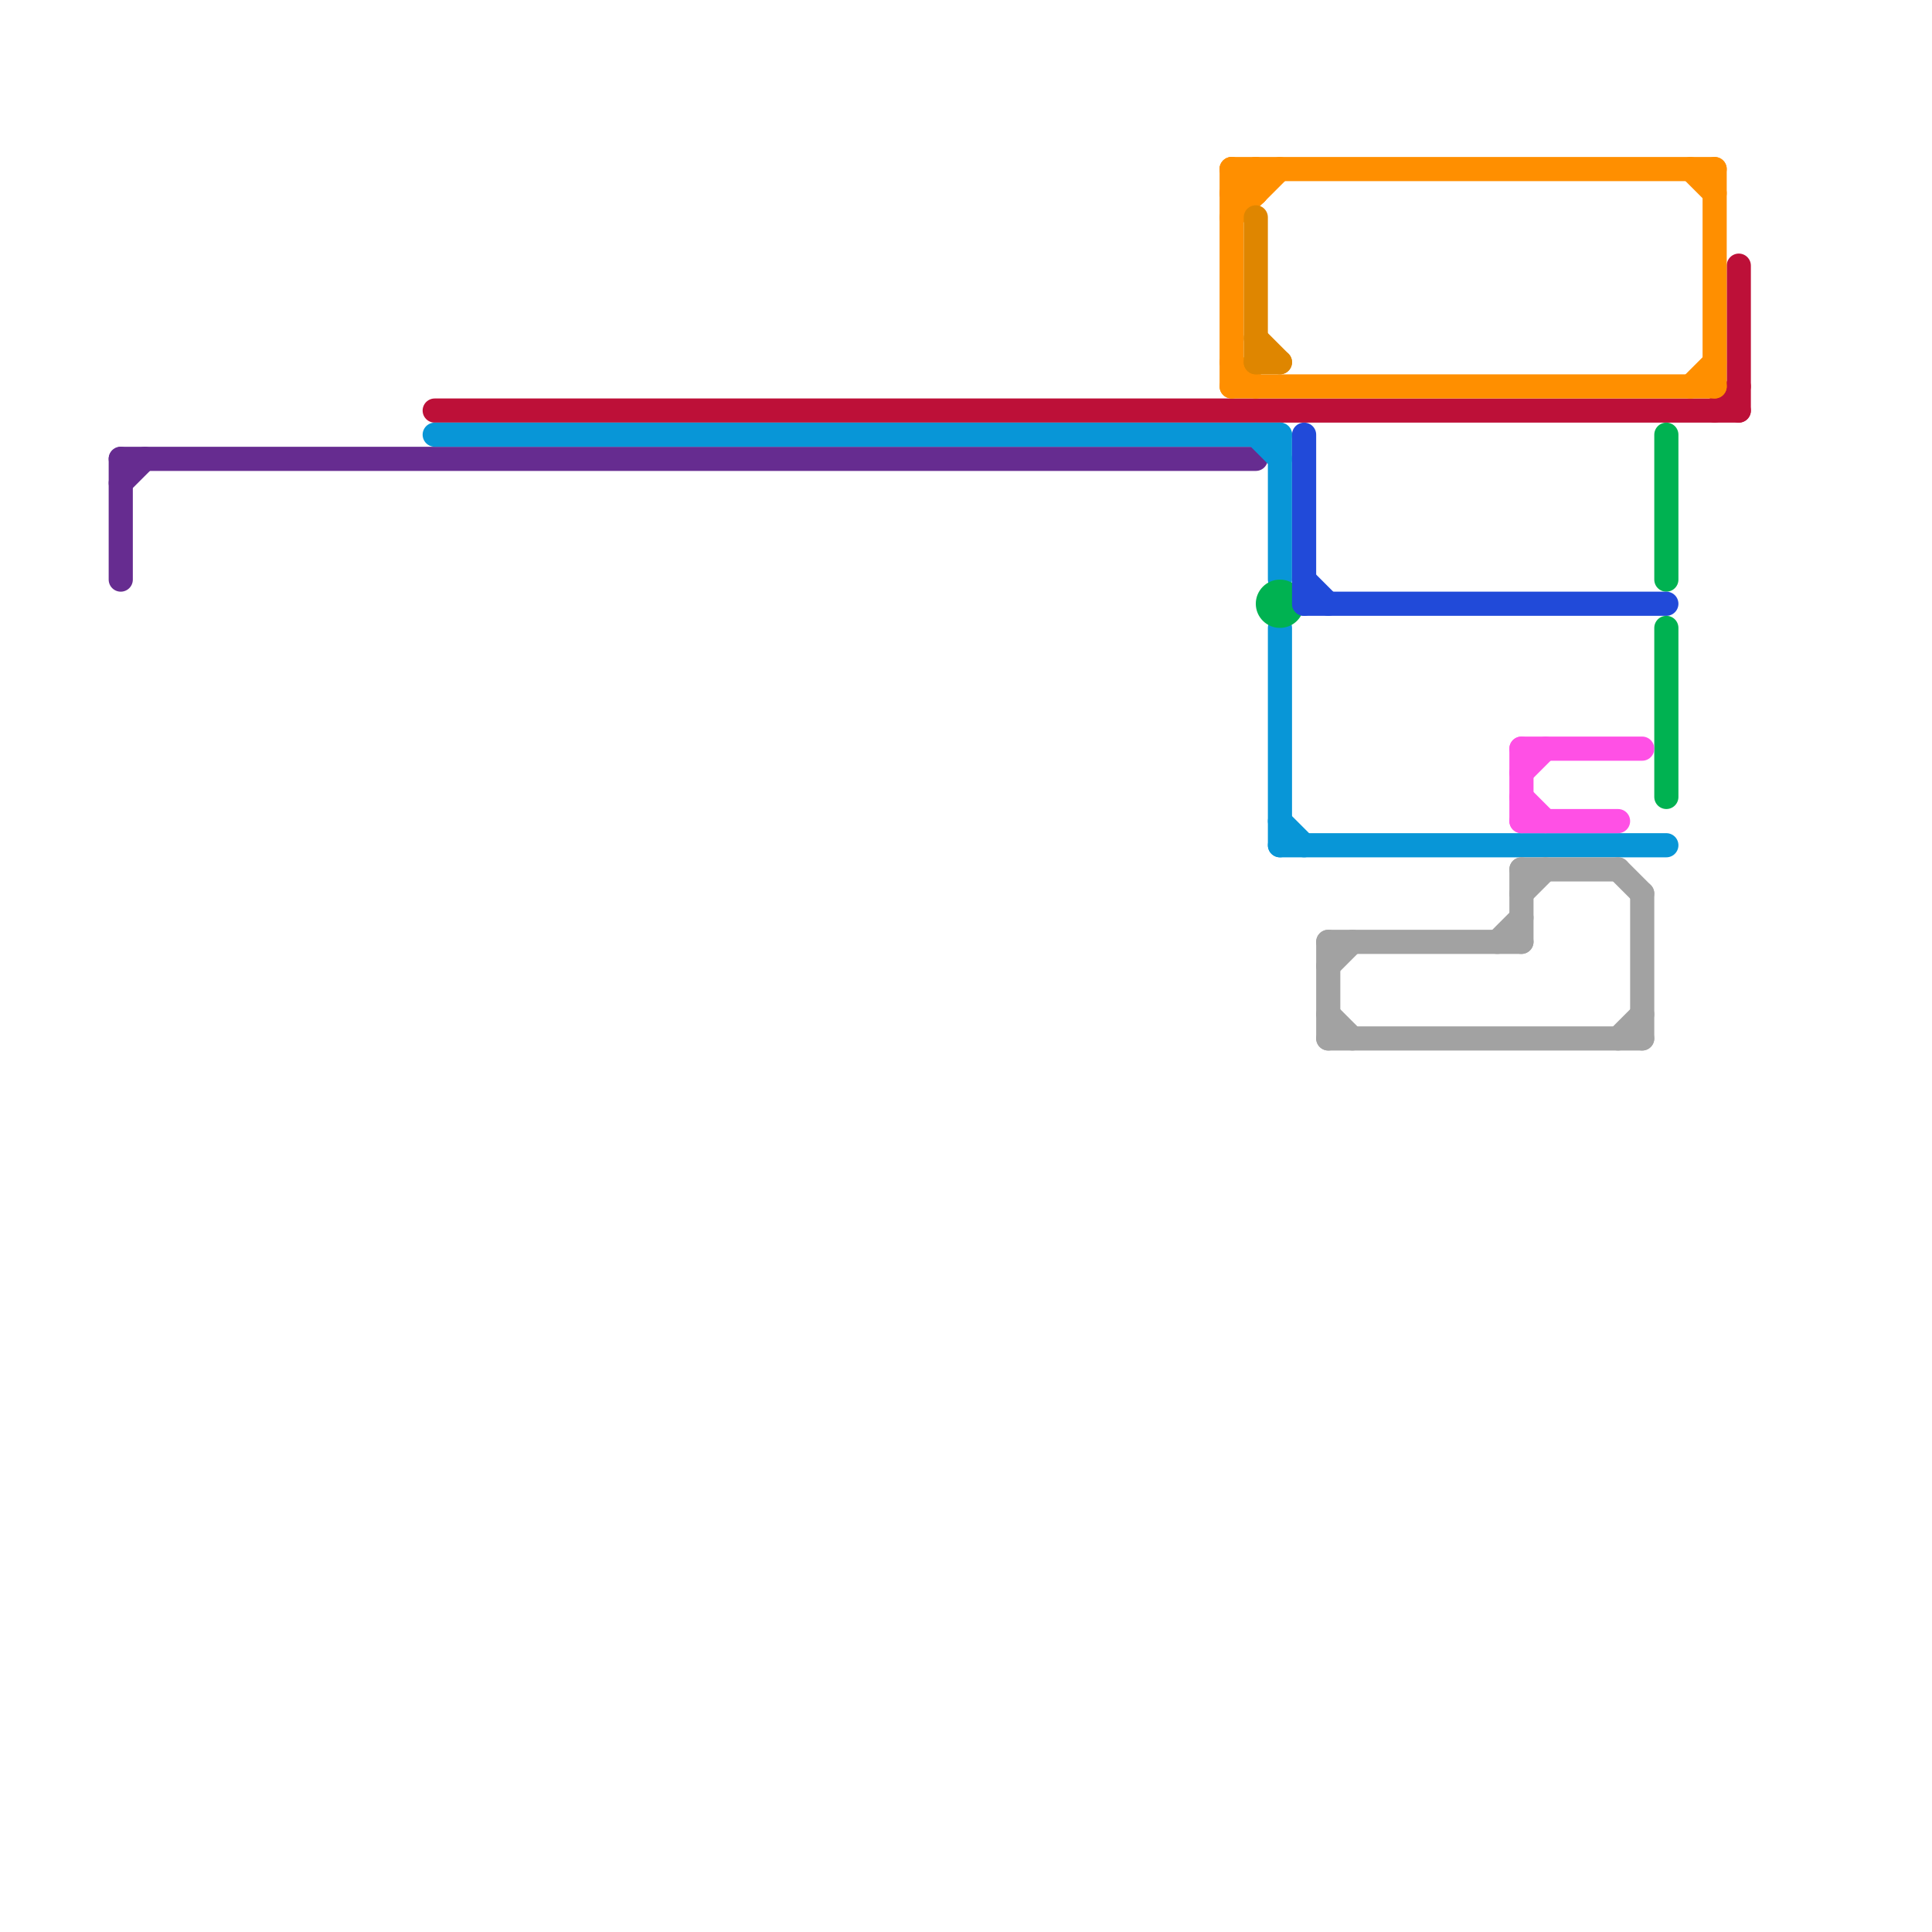 
<svg version="1.1" xmlns="http://www.w3.org/2000/svg" viewBox="0 0 80 80">
<style>text { font: 1px Helvetica; font-weight: 600; white-space: pre; dominant-baseline: central; } line { stroke-width: 1; fill: none; stroke-linecap: round; stroke-linejoin: round; } .c0 { stroke: #662c90 } .c1 { stroke: #bd1038 } .c2 { stroke: #0896d7 } .c3 { stroke: #ff8f00 } .c4 { stroke: #df8600 } .c5 { stroke: #00b251 } .c6 { stroke: #214ad9 } .c7 { stroke: #a2a2a2 } .c8 { stroke: #ff50e5 }</style><defs><g id="wm-xf"><circle r="1.2" fill="#000"/><circle r="0.9" fill="#fff"/><circle r="0.6" fill="#000"/><circle r="0.3" fill="#fff"/></g><g id="wm"><circle r="0.6" fill="#000"/><circle r="0.3" fill="#fff"/></g></defs><line class="c0" x1="5" y1="19" x2="5" y2="24"/><line class="c0" x1="5" y1="19" x2="52" y2="19"/><line class="c0" x1="5" y1="20" x2="6" y2="19"/><line class="c1" x1="18" y1="17" x2="72" y2="17"/><line class="c1" x1="72" y1="11" x2="72" y2="17"/><line class="c1" x1="71" y1="17" x2="72" y2="16"/><line class="c2" x1="18" y1="18" x2="53" y2="18"/><line class="c2" x1="53" y1="18" x2="53" y2="24"/><line class="c2" x1="53" y1="35" x2="69" y2="35"/><line class="c2" x1="53" y1="26" x2="53" y2="35"/><line class="c2" x1="52" y1="18" x2="53" y2="19"/><line class="c2" x1="53" y1="34" x2="54" y2="35"/><line class="c3" x1="51" y1="7" x2="71" y2="7"/><line class="c3" x1="51" y1="7" x2="52" y2="8"/><line class="c3" x1="51" y1="9" x2="53" y2="7"/><line class="c3" x1="52" y1="7" x2="52" y2="8"/><line class="c3" x1="51" y1="15" x2="52" y2="16"/><line class="c3" x1="51" y1="16" x2="71" y2="16"/><line class="c3" x1="51" y1="8" x2="52" y2="8"/><line class="c3" x1="70" y1="7" x2="71" y2="8"/><line class="c3" x1="70" y1="16" x2="71" y2="15"/><line class="c3" x1="51" y1="7" x2="51" y2="16"/><line class="c3" x1="51" y1="8" x2="52" y2="7"/><line class="c3" x1="71" y1="7" x2="71" y2="16"/><line class="c4" x1="52" y1="14" x2="53" y2="15"/><line class="c4" x1="52" y1="15" x2="53" y2="15"/><line class="c4" x1="52" y1="9" x2="52" y2="15"/><line class="c5" x1="69" y1="18" x2="69" y2="24"/><line class="c5" x1="69" y1="26" x2="69" y2="33"/><circle cx="53" cy="25" r="1" fill="#00b251" /><line class="c6" x1="54" y1="18" x2="54" y2="25"/><line class="c6" x1="54" y1="24" x2="55" y2="25"/><line class="c6" x1="54" y1="25" x2="69" y2="25"/><line class="c7" x1="67" y1="43" x2="68" y2="42"/><line class="c7" x1="55" y1="42" x2="56" y2="43"/><line class="c7" x1="55" y1="39" x2="55" y2="43"/><line class="c7" x1="55" y1="39" x2="63" y2="39"/><line class="c7" x1="55" y1="43" x2="68" y2="43"/><line class="c7" x1="62" y1="39" x2="63" y2="38"/><line class="c7" x1="63" y1="37" x2="64" y2="36"/><line class="c7" x1="68" y1="37" x2="68" y2="43"/><line class="c7" x1="63" y1="36" x2="67" y2="36"/><line class="c7" x1="63" y1="36" x2="63" y2="39"/><line class="c7" x1="55" y1="40" x2="56" y2="39"/><line class="c7" x1="67" y1="36" x2="68" y2="37"/><line class="c8" x1="63" y1="32" x2="64" y2="31"/><line class="c8" x1="63" y1="31" x2="68" y2="31"/><line class="c8" x1="63" y1="31" x2="63" y2="34"/><line class="c8" x1="63" y1="34" x2="67" y2="34"/><line class="c8" x1="63" y1="33" x2="64" y2="34"/>
</svg>
